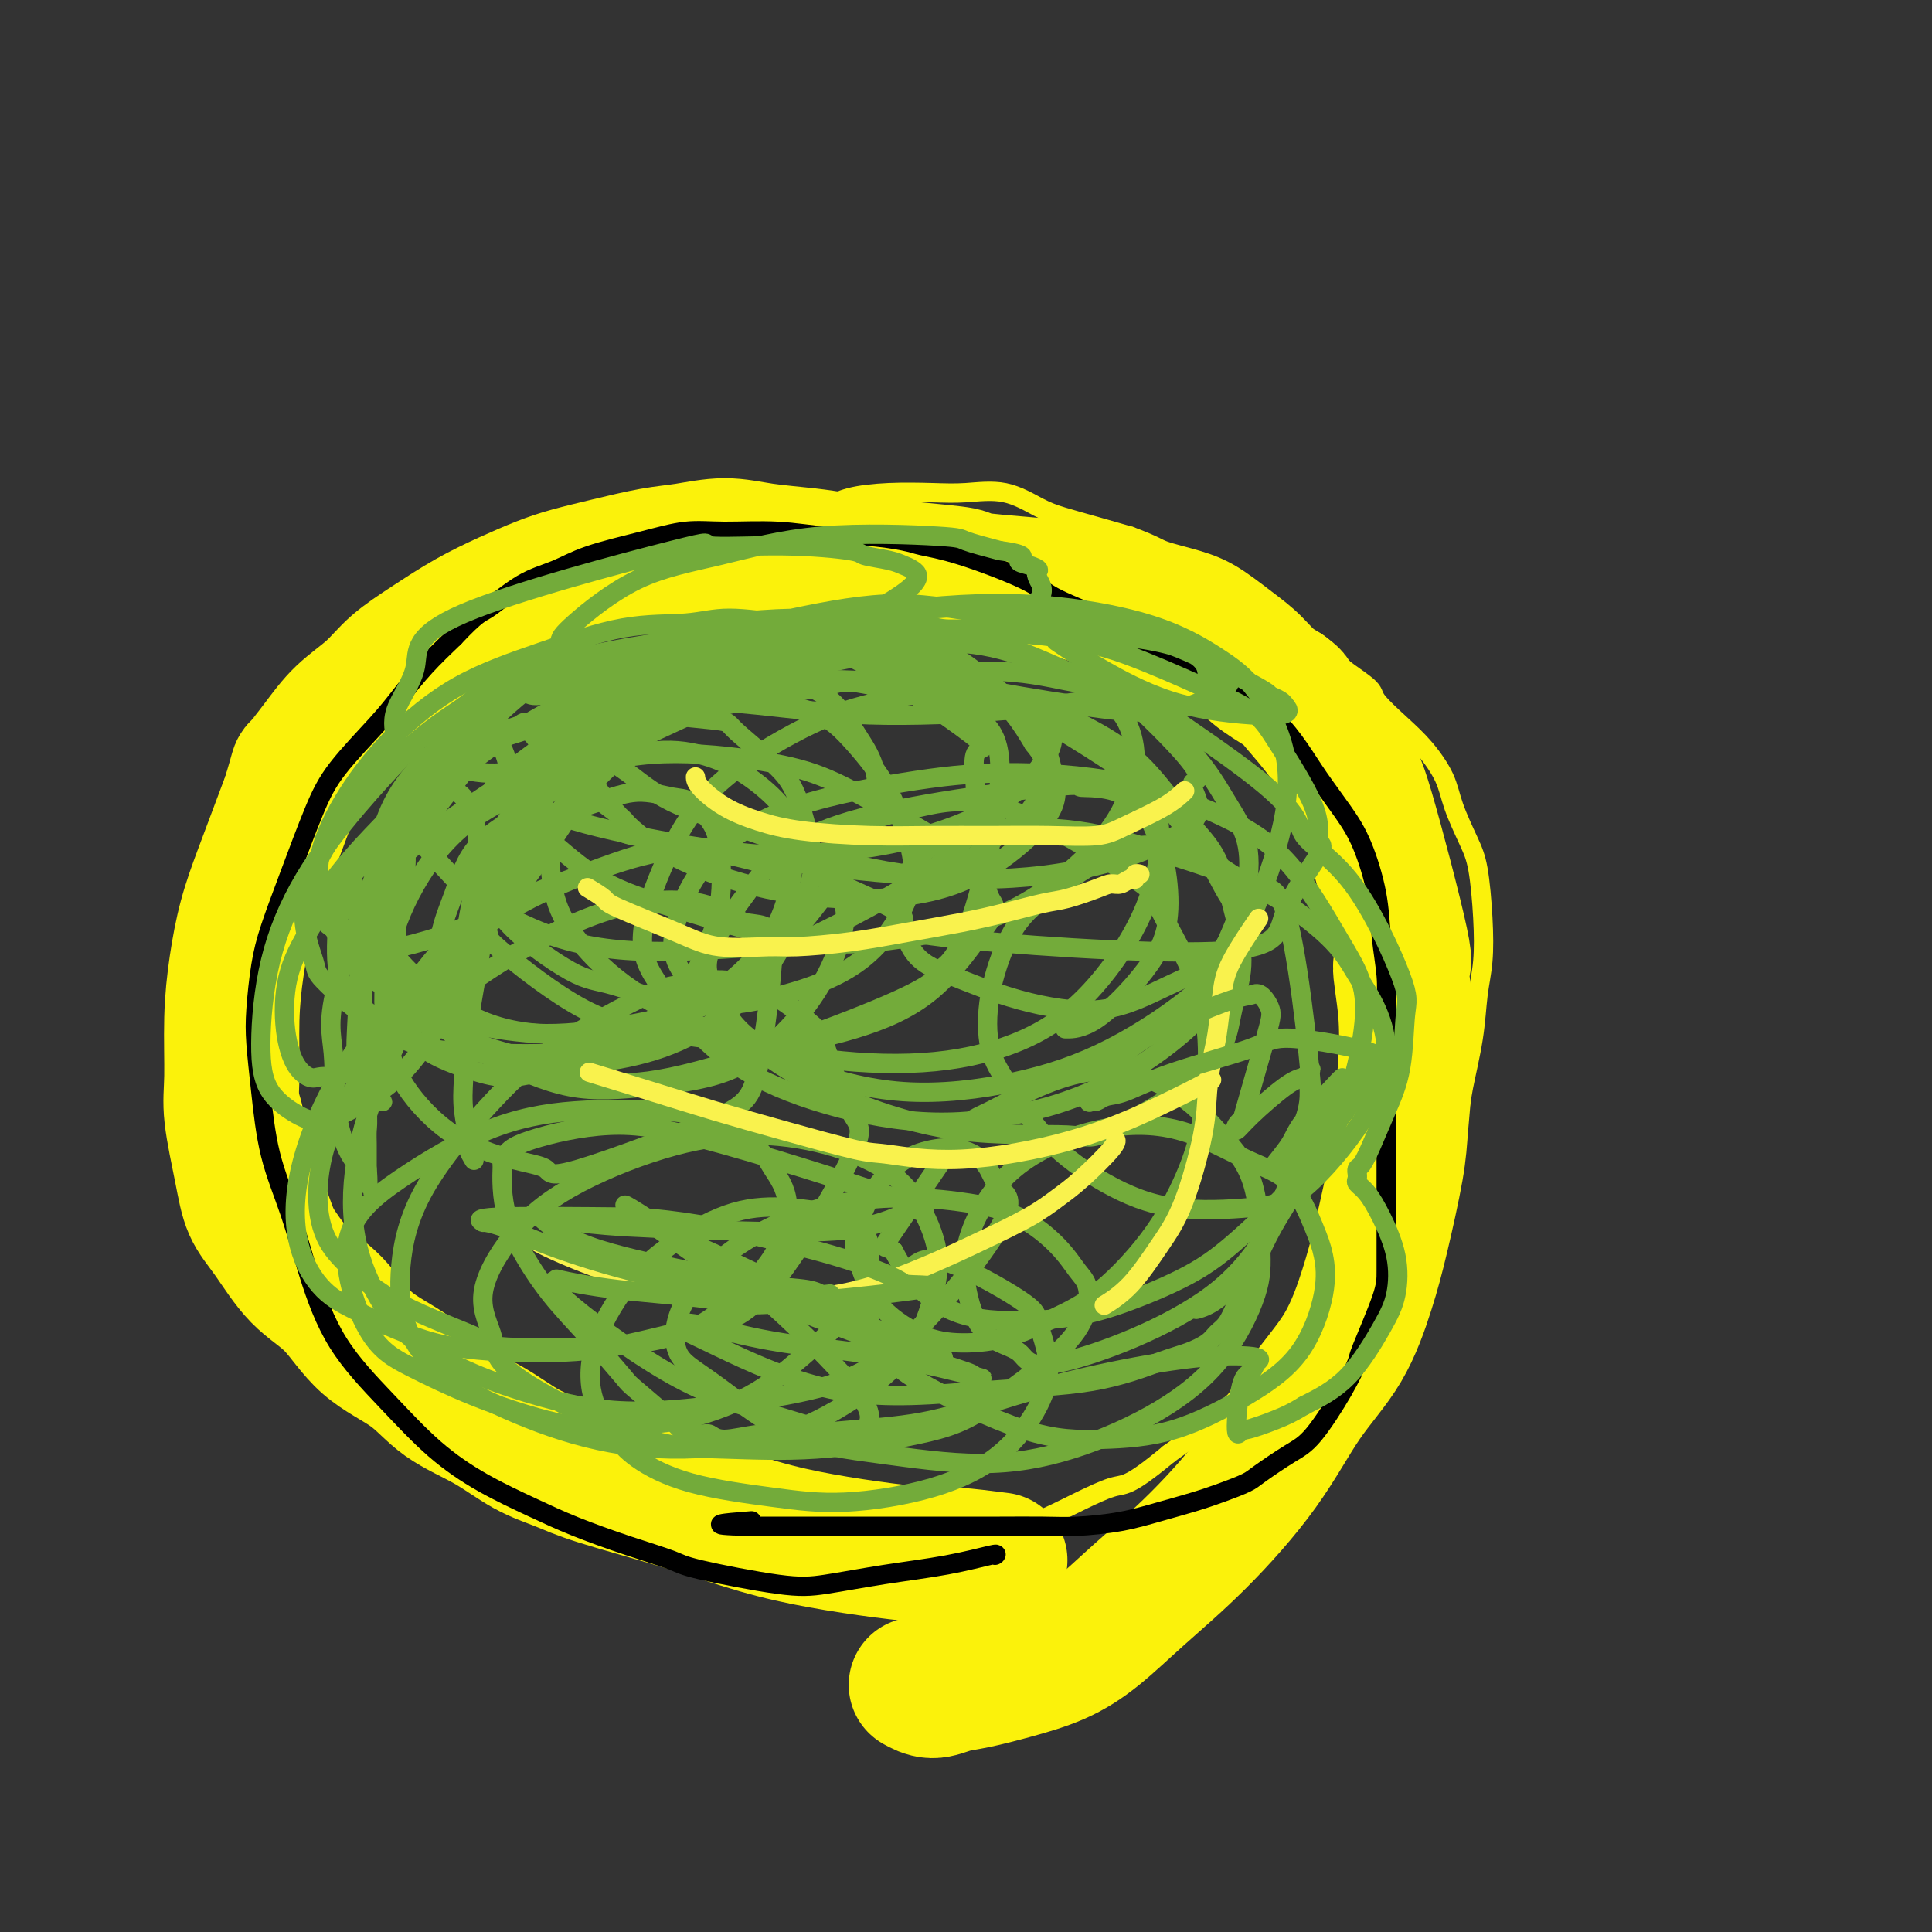 <svg viewBox='0 0 400 400' version='1.1' xmlns='http://www.w3.org/2000/svg' xmlns:xlink='http://www.w3.org/1999/xlink'><rect x="0" y="0" width="400" height="400" fill="#333333" stroke="none"/><g fill='none' stroke='#FBF20B' stroke-width='4' stroke-linecap='round' stroke-linejoin='round'><path d='M58,176c0.041,0.129 0.082,0.258 0,0c-0.082,-0.258 -0.289,-0.902 0,-2c0.289,-1.098 1.072,-2.651 2,-4c0.928,-1.349 2.002,-2.495 3,-4c0.998,-1.505 1.921,-3.370 3,-5c1.079,-1.630 2.315,-3.026 4,-5c1.685,-1.974 3.819,-4.527 6,-7c2.181,-2.473 4.410,-4.867 7,-7c2.590,-2.133 5.542,-4.006 8,-6c2.458,-1.994 4.421,-4.108 7,-6c2.579,-1.892 5.773,-3.561 8,-5c2.227,-1.439 3.487,-2.646 6,-4c2.513,-1.354 6.279,-2.853 9,-4c2.721,-1.147 4.395,-1.942 7,-3c2.605,-1.058 6.139,-2.380 9,-3c2.861,-0.620 5.049,-0.537 8,-1c2.951,-0.463 6.666,-1.473 9,-2c2.334,-0.527 3.287,-0.572 6,-1c2.713,-0.428 7.184,-1.238 10,-2c2.816,-0.762 3.976,-1.475 6,-2c2.024,-0.525 4.911,-0.863 8,-1c3.089,-0.137 6.378,-0.073 9,0c2.622,0.073 4.576,0.155 7,0c2.424,-0.155 5.318,-0.547 8,0c2.682,0.547 5.152,2.033 7,3c1.848,0.967 3.074,1.414 5,2c1.926,0.586 4.550,1.310 7,2c2.450,0.690 4.725,1.345 7,2'/><path d='M234,111c5.272,1.982 5.451,2.435 7,3c1.549,0.565 4.468,1.240 7,2c2.532,0.760 4.676,1.604 7,3c2.324,1.396 4.829,3.344 7,5c2.171,1.656 4.008,3.019 6,5c1.992,1.981 4.139,4.579 7,7c2.861,2.421 6.437,4.663 8,6c1.563,1.337 1.114,1.769 2,3c0.886,1.231 3.109,3.263 5,5c1.891,1.737 3.452,3.180 5,5c1.548,1.820 3.084,4.016 4,6c0.916,1.984 1.213,3.754 2,6c0.787,2.246 2.064,4.968 3,7c0.936,2.032 1.531,3.375 2,6c0.469,2.625 0.812,6.534 1,10c0.188,3.466 0.220,6.491 0,9c-0.220,2.509 -0.693,4.504 -1,7c-0.307,2.496 -0.447,5.493 -1,9c-0.553,3.507 -1.519,7.525 -2,10c-0.481,2.475 -0.477,3.406 -1,5c-0.523,1.594 -1.574,3.852 -3,7c-1.426,3.148 -3.227,7.188 -4,9c-0.773,1.812 -0.518,1.396 -2,4c-1.482,2.604 -4.702,8.229 -6,11c-1.298,2.771 -0.676,2.689 -3,5c-2.324,2.311 -7.595,7.015 -10,9c-2.405,1.985 -1.943,1.250 -3,2c-1.057,0.750 -3.634,2.985 -6,5c-2.366,2.015 -4.522,3.812 -7,6c-2.478,2.188 -5.280,4.768 -8,7c-2.720,2.232 -5.360,4.116 -8,6'/><path d='M242,301c-8.972,7.434 -8.902,6.019 -12,7c-3.098,0.981 -9.363,4.358 -13,6c-3.637,1.642 -4.645,1.547 -9,2c-4.355,0.453 -12.055,1.453 -16,2c-3.945,0.547 -4.134,0.642 -6,1c-1.866,0.358 -5.411,0.980 -9,1c-3.589,0.020 -7.224,-0.563 -11,-1c-3.776,-0.437 -7.692,-0.728 -11,-1c-3.308,-0.272 -6.008,-0.523 -9,-1c-2.992,-0.477 -6.278,-1.179 -9,-2c-2.722,-0.821 -4.882,-1.761 -8,-3c-3.118,-1.239 -7.194,-2.778 -10,-4c-2.806,-1.222 -4.343,-2.128 -7,-4c-2.657,-1.872 -6.433,-4.709 -9,-7c-2.567,-2.291 -3.926,-4.037 -6,-6c-2.074,-1.963 -4.862,-4.144 -7,-6c-2.138,-1.856 -3.625,-3.387 -5,-5c-1.375,-1.613 -2.636,-3.306 -4,-5c-1.364,-1.694 -2.829,-3.387 -4,-5c-1.171,-1.613 -2.047,-3.145 -3,-5c-0.953,-1.855 -1.983,-4.034 -3,-6c-1.017,-1.966 -2.020,-3.718 -3,-6c-0.980,-2.282 -1.935,-5.095 -3,-8c-1.065,-2.905 -2.240,-5.902 -3,-9c-0.760,-3.098 -1.106,-6.296 -2,-9c-0.894,-2.704 -2.336,-4.915 -3,-7c-0.664,-2.085 -0.549,-4.043 -1,-6c-0.451,-1.957 -1.468,-3.911 -2,-6c-0.532,-2.089 -0.581,-4.311 -1,-6c-0.419,-1.689 -1.210,-2.844 -2,-4'/><path d='M51,198c-2.395,-7.971 -1.384,-4.398 -1,-4c0.384,0.398 0.141,-2.380 0,-4c-0.141,-1.620 -0.181,-2.084 0,-3c0.181,-0.916 0.585,-2.284 1,-4c0.415,-1.716 0.843,-3.780 1,-5c0.157,-1.220 0.042,-1.598 0,-2c-0.042,-0.402 -0.012,-0.829 0,-1c0.012,-0.171 0.006,-0.085 0,0'/></g>
<g fill='none' stroke='#FBF20B' stroke-width='28' stroke-linecap='round' stroke-linejoin='round'><path d='M207,323c-3.457,-0.441 -6.913,-0.882 -9,-1c-2.087,-0.118 -2.803,0.087 -5,0c-2.197,-0.087 -5.875,-0.467 -10,-1c-4.125,-0.533 -8.698,-1.220 -13,-2c-4.302,-0.780 -8.332,-1.652 -13,-3c-4.668,-1.348 -9.973,-3.171 -16,-5c-6.027,-1.829 -12.775,-3.663 -17,-5c-4.225,-1.337 -5.928,-2.177 -8,-3c-2.072,-0.823 -4.513,-1.630 -7,-3c-2.487,-1.370 -5.019,-3.303 -8,-5c-2.981,-1.697 -6.410,-3.156 -9,-5c-2.590,-1.844 -4.341,-4.071 -7,-6c-2.659,-1.929 -6.225,-3.560 -9,-6c-2.775,-2.440 -4.759,-5.690 -7,-8c-2.241,-2.310 -4.737,-3.681 -7,-6c-2.263,-2.319 -4.291,-5.587 -6,-8c-1.709,-2.413 -3.100,-3.971 -4,-6c-0.900,-2.029 -1.311,-4.527 -2,-8c-0.689,-3.473 -1.658,-7.920 -2,-11c-0.342,-3.080 -0.058,-4.793 0,-8c0.058,-3.207 -0.109,-7.909 0,-12c0.109,-4.091 0.493,-7.571 1,-11c0.507,-3.429 1.136,-6.806 2,-10c0.864,-3.194 1.963,-6.206 3,-9c1.037,-2.794 2.010,-5.370 3,-8c0.990,-2.630 1.995,-5.315 3,-8'/><path d='M60,165c1.971,-6.550 1.399,-5.427 2,-6c0.601,-0.573 2.373,-2.844 4,-5c1.627,-2.156 3.107,-4.197 5,-6c1.893,-1.803 4.198,-3.367 6,-5c1.802,-1.633 3.100,-3.333 5,-5c1.900,-1.667 4.403,-3.300 7,-5c2.597,-1.700 5.289,-3.466 8,-5c2.711,-1.534 5.441,-2.835 8,-4c2.559,-1.165 4.947,-2.196 7,-3c2.053,-0.804 3.772,-1.383 6,-2c2.228,-0.617 4.966,-1.273 8,-2c3.034,-0.727 6.364,-1.527 9,-2c2.636,-0.473 4.576,-0.621 7,-1c2.424,-0.379 5.331,-0.988 8,-1c2.669,-0.012 5.101,0.574 8,1c2.899,0.426 6.267,0.691 9,1c2.733,0.309 4.833,0.660 7,1c2.167,0.340 4.402,0.669 7,1c2.598,0.331 5.560,0.665 9,1c3.440,0.335 7.357,0.670 9,1c1.643,0.330 1.011,0.656 3,1c1.989,0.344 6.598,0.708 10,1c3.402,0.292 5.598,0.514 8,1c2.402,0.486 5.009,1.235 7,2c1.991,0.765 3.365,1.544 5,2c1.635,0.456 3.531,0.589 5,1c1.469,0.411 2.513,1.099 4,2c1.487,0.901 3.419,2.015 6,3c2.581,0.985 5.810,1.842 8,3c2.190,1.158 3.340,2.617 5,4c1.660,1.383 3.830,2.692 6,4'/><path d='M266,143c1.940,1.448 1.289,1.067 2,2c0.711,0.933 2.785,3.178 5,6c2.215,2.822 4.573,6.221 6,8c1.427,1.779 1.924,1.940 4,9c2.076,7.060 5.730,21.020 7,27c1.270,5.980 0.157,3.981 0,5c-0.157,1.019 0.642,5.056 1,9c0.358,3.944 0.274,7.795 0,12c-0.274,4.205 -0.737,8.764 -1,12c-0.263,3.236 -0.325,5.149 -1,9c-0.675,3.851 -1.962,9.639 -3,14c-1.038,4.361 -1.826,7.296 -3,11c-1.174,3.704 -2.733,8.179 -5,12c-2.267,3.821 -5.240,6.990 -8,11c-2.760,4.010 -5.305,8.863 -9,14c-3.695,5.137 -8.540,10.559 -13,15c-4.460,4.441 -8.534,7.901 -12,11c-3.466,3.099 -6.324,5.838 -9,8c-2.676,2.162 -5.170,3.747 -8,5c-2.830,1.253 -5.995,2.174 -9,3c-3.005,0.826 -5.849,1.555 -8,2c-2.151,0.445 -3.607,0.604 -5,1c-1.393,0.396 -2.721,1.030 -4,1c-1.279,-0.030 -2.508,-0.723 -3,-1c-0.492,-0.277 -0.246,-0.139 0,0'/></g>
<g fill='none' stroke='#000000' stroke-width='4' stroke-linecap='round' stroke-linejoin='round'><path d='M206,322c0.287,-0.181 0.573,-0.361 -1,0c-1.573,0.361 -5.006,1.264 -9,2c-3.994,0.736 -8.549,1.306 -13,2c-4.451,0.694 -8.797,1.512 -12,2c-3.203,0.488 -5.264,0.644 -10,0c-4.736,-0.644 -12.149,-2.089 -16,-3c-3.851,-0.911 -4.140,-1.287 -6,-2c-1.860,-0.713 -5.291,-1.761 -9,-3c-3.709,-1.239 -7.695,-2.668 -11,-4c-3.305,-1.332 -5.930,-2.565 -9,-4c-3.070,-1.435 -6.586,-3.070 -10,-5c-3.414,-1.930 -6.726,-4.153 -10,-7c-3.274,-2.847 -6.508,-6.317 -10,-10c-3.492,-3.683 -7.240,-7.580 -10,-12c-2.760,-4.420 -4.533,-9.363 -6,-14c-1.467,-4.637 -2.628,-8.967 -4,-13c-1.372,-4.033 -2.953,-7.770 -4,-12c-1.047,-4.230 -1.558,-8.952 -2,-13c-0.442,-4.048 -0.815,-7.423 -1,-10c-0.185,-2.577 -0.181,-4.357 0,-7c0.181,-2.643 0.540,-6.149 1,-9c0.460,-2.851 1.021,-5.048 2,-8c0.979,-2.952 2.375,-6.658 4,-11c1.625,-4.342 3.479,-9.321 5,-13c1.521,-3.679 2.709,-6.058 5,-9c2.291,-2.942 5.686,-6.448 8,-9c2.314,-2.552 3.546,-4.148 5,-6c1.454,-1.852 3.130,-3.958 5,-6c1.870,-2.042 3.935,-4.021 6,-6'/><path d='M94,132c4.967,-5.271 5.386,-4.949 7,-6c1.614,-1.051 4.425,-3.477 7,-5c2.575,-1.523 4.914,-2.145 7,-3c2.086,-0.855 3.919,-1.943 7,-3c3.081,-1.057 7.410,-2.083 11,-3c3.590,-0.917 6.441,-1.725 9,-2c2.559,-0.275 4.825,-0.018 8,0c3.175,0.018 7.260,-0.202 11,0c3.740,0.202 7.136,0.828 10,1c2.864,0.172 5.197,-0.110 8,0c2.803,0.110 6.078,0.611 8,1c1.922,0.389 2.492,0.664 4,1c1.508,0.336 3.953,0.732 8,2c4.047,1.268 9.696,3.408 13,5c3.304,1.592 4.262,2.635 7,4c2.738,1.365 7.256,3.052 11,5c3.744,1.948 6.714,4.158 10,6c3.286,1.842 6.888,3.316 10,5c3.112,1.684 5.736,3.579 8,5c2.264,1.421 4.170,2.367 6,4c1.830,1.633 3.583,3.953 5,6c1.417,2.047 2.498,3.822 4,6c1.502,2.178 3.425,4.759 5,7c1.575,2.241 2.800,4.141 4,7c1.200,2.859 2.374,6.676 3,10c0.626,3.324 0.704,6.154 1,9c0.296,2.846 0.811,5.707 1,8c0.189,2.293 0.051,4.017 0,7c-0.051,2.983 -0.014,7.226 0,11c0.014,3.774 0.004,7.078 0,10c-0.004,2.922 -0.002,5.461 0,8'/><path d='M287,238c-0.000,6.950 -0.000,6.325 0,8c0.000,1.675 0.002,5.650 0,9c-0.002,3.350 -0.007,6.075 0,8c0.007,1.925 0.025,3.051 -1,6c-1.025,2.949 -3.093,7.722 -4,10c-0.907,2.278 -0.652,2.060 -1,3c-0.348,0.940 -1.298,3.039 -3,6c-1.702,2.961 -4.155,6.785 -6,9c-1.845,2.215 -3.082,2.820 -5,4c-1.918,1.180 -4.516,2.935 -6,4c-1.484,1.065 -1.852,1.441 -3,2c-1.148,0.559 -3.075,1.302 -5,2c-1.925,0.698 -3.848,1.350 -6,2c-2.152,0.650 -4.533,1.299 -7,2c-2.467,0.701 -5.018,1.456 -8,2c-2.982,0.544 -6.394,0.878 -9,1c-2.606,0.122 -4.406,0.033 -7,0c-2.594,-0.033 -5.982,-0.009 -9,0c-3.018,0.009 -5.666,0.002 -8,0c-2.334,-0.002 -4.354,-0.001 -6,0c-1.646,0.001 -2.919,0.000 -5,0c-2.081,-0.000 -4.969,-0.000 -7,0c-2.031,0.000 -3.206,0.000 -5,0c-1.794,-0.000 -4.206,-0.000 -6,0c-1.794,0.000 -2.971,0.000 -4,0c-1.029,-0.000 -1.911,-0.000 -3,0c-1.089,0.000 -2.386,0.000 -3,0c-0.614,-0.000 -0.546,-0.000 -1,0c-0.454,0.000 -1.430,0.000 -2,0c-0.570,-0.000 -0.734,-0.000 -1,0c-0.266,0.000 -0.633,0.000 -1,0'/><path d='M155,316c-10.800,-0.222 -3.800,-0.778 -1,-1c2.800,-0.222 1.400,-0.111 0,0'/></g>
<g fill='none' stroke='#73AB3A' stroke-width='4' stroke-linecap='round' stroke-linejoin='round'><path d='M98,240c0.121,0.204 0.242,0.408 0,0c-0.242,-0.408 -0.847,-1.430 -1,-2c-0.153,-0.570 0.148,-0.690 0,-2c-0.148,-1.310 -0.743,-3.811 -1,-6c-0.257,-2.189 -0.177,-4.066 0,-7c0.177,-2.934 0.450,-6.923 1,-11c0.550,-4.077 1.375,-8.240 2,-12c0.625,-3.760 1.049,-7.118 2,-10c0.951,-2.882 2.429,-5.288 4,-8c1.571,-2.712 3.235,-5.728 5,-8c1.765,-2.272 3.629,-3.799 6,-5c2.371,-1.201 5.247,-2.076 8,-3c2.753,-0.924 5.382,-1.898 8,-2c2.618,-0.102 5.226,0.667 7,1c1.774,0.333 2.715,0.230 4,1c1.285,0.770 2.914,2.414 4,4c1.086,1.586 1.629,3.113 2,6c0.371,2.887 0.569,7.135 0,11c-0.569,3.865 -1.906,7.346 -3,10c-1.094,2.654 -1.946,4.481 -4,7c-2.054,2.519 -5.309,5.731 -8,8c-2.691,2.269 -4.819,3.594 -8,5c-3.181,1.406 -7.414,2.891 -11,4c-3.586,1.109 -6.526,1.842 -9,2c-2.474,0.158 -4.484,-0.258 -7,-1c-2.516,-0.742 -5.539,-1.809 -8,-3c-2.461,-1.191 -4.361,-2.505 -6,-5c-1.639,-2.495 -3.018,-6.172 -4,-10c-0.982,-3.828 -1.566,-7.808 -1,-12c0.566,-4.192 2.283,-8.596 4,-13'/><path d='M84,179c0.346,-2.439 -0.788,-2.035 2,-6c2.788,-3.965 9.498,-12.299 12,-16c2.502,-3.701 0.797,-2.769 5,-4c4.203,-1.231 14.315,-4.623 19,-6c4.685,-1.377 3.943,-0.738 8,0c4.057,0.738 12.912,1.574 17,2c4.088,0.426 3.408,0.440 5,2c1.592,1.560 5.455,4.664 8,7c2.545,2.336 3.772,3.904 5,7c1.228,3.096 2.457,7.721 3,11c0.543,3.279 0.400,5.211 -1,9c-1.400,3.789 -4.058,9.433 -7,14c-2.942,4.567 -6.168,8.057 -10,11c-3.832,2.943 -8.272,5.338 -13,7c-4.728,1.662 -9.746,2.589 -14,3c-4.254,0.411 -7.745,0.304 -11,0c-3.255,-0.304 -6.275,-0.807 -9,-2c-2.725,-1.193 -5.155,-3.076 -7,-5c-1.845,-1.924 -3.106,-3.890 -4,-7c-0.894,-3.110 -1.420,-7.364 -1,-11c0.420,-3.636 1.788,-6.654 3,-10c1.212,-3.346 2.270,-7.021 5,-10c2.730,-2.979 7.133,-5.262 11,-8c3.867,-2.738 7.199,-5.931 12,-8c4.801,-2.069 11.073,-3.012 18,-3c6.927,0.012 14.510,0.980 20,2c5.490,1.020 8.888,2.091 13,4c4.112,1.909 8.937,4.656 13,7c4.063,2.344 7.363,4.285 10,6c2.637,1.715 4.611,3.204 6,5c1.389,1.796 2.195,3.898 3,6'/><path d='M205,186c1.633,2.387 1.214,2.855 -1,6c-2.214,3.145 -6.223,8.969 -11,13c-4.777,4.031 -10.322,6.271 -16,8c-5.678,1.729 -11.491,2.949 -18,3c-6.509,0.051 -13.715,-1.065 -20,-2c-6.285,-0.935 -11.649,-1.687 -18,-5c-6.351,-3.313 -13.688,-9.187 -17,-12c-3.312,-2.813 -2.599,-2.564 -3,-4c-0.401,-1.436 -1.914,-4.556 -2,-8c-0.086,-3.444 1.257,-7.212 4,-12c2.743,-4.788 6.887,-10.594 13,-15c6.113,-4.406 14.195,-7.410 22,-10c7.805,-2.590 15.333,-4.764 22,-6c6.667,-1.236 12.473,-1.532 19,-1c6.527,0.532 13.774,1.894 19,3c5.226,1.106 8.432,1.956 12,3c3.568,1.044 7.500,2.282 11,4c3.500,1.718 6.568,3.916 9,6c2.432,2.084 4.229,4.055 6,6c1.771,1.945 3.518,3.863 4,8c0.482,4.137 -0.301,10.491 -3,17c-2.699,6.509 -7.314,13.172 -12,18c-4.686,4.828 -9.442,7.822 -15,10c-5.558,2.178 -11.917,3.541 -19,4c-7.083,0.459 -14.888,0.015 -22,-1c-7.112,-1.015 -13.529,-2.599 -20,-5c-6.471,-2.401 -12.996,-5.618 -18,-9c-5.004,-3.382 -8.485,-6.927 -11,-10c-2.515,-3.073 -4.062,-5.673 -5,-9c-0.938,-3.327 -1.268,-7.379 -1,-10c0.268,-2.621 1.134,-3.810 2,-5'/><path d='M116,171c3.302,-6.032 11.057,-13.611 17,-18c5.943,-4.389 10.076,-5.589 17,-7c6.924,-1.411 16.640,-3.032 21,-4c4.360,-0.968 3.364,-1.284 10,0c6.636,1.284 20.905,4.169 27,5c6.095,0.831 4.018,-0.393 8,2c3.982,2.393 14.023,8.403 20,13c5.977,4.597 7.888,7.782 9,9c1.112,1.218 1.424,0.468 3,3c1.576,2.532 4.417,8.345 6,11c1.583,2.655 1.907,2.150 2,4c0.093,1.850 -0.045,6.054 -1,10c-0.955,3.946 -2.726,7.633 -7,12c-4.274,4.367 -11.051,9.413 -18,13c-6.949,3.587 -14.068,5.716 -21,7c-6.932,1.284 -13.675,1.723 -21,1c-7.325,-0.723 -15.232,-2.608 -22,-5c-6.768,-2.392 -12.396,-5.292 -17,-9c-4.604,-3.708 -8.183,-8.224 -11,-12c-2.817,-3.776 -4.872,-6.814 -5,-11c-0.128,-4.186 1.671,-9.522 4,-15c2.329,-5.478 5.190,-11.097 10,-16c4.810,-4.903 11.570,-9.090 17,-12c5.430,-2.910 9.530,-4.542 15,-6c5.470,-1.458 12.310,-2.740 18,-3c5.690,-0.260 10.230,0.503 15,2c4.770,1.497 9.770,3.727 14,6c4.230,2.273 7.691,4.589 11,8c3.309,3.411 6.468,7.918 9,11c2.532,3.082 4.438,4.738 6,8c1.562,3.262 2.781,8.131 4,13'/><path d='M256,191c0.947,3.874 1.314,7.058 1,10c-0.314,2.942 -1.309,5.641 -2,9c-0.691,3.359 -1.077,7.378 -6,12c-4.923,4.622 -14.383,9.848 -19,12c-4.617,2.152 -4.389,1.229 -9,1c-4.611,-0.229 -14.059,0.237 -23,-1c-8.941,-1.237 -17.376,-4.177 -24,-7c-6.624,-2.823 -11.437,-5.531 -16,-9c-4.563,-3.469 -8.875,-7.700 -12,-11c-3.125,-3.300 -5.061,-5.668 -6,-8c-0.939,-2.332 -0.880,-4.629 0,-8c0.880,-3.371 2.580,-7.815 6,-12c3.420,-4.185 8.558,-8.110 16,-11c7.442,-2.890 17.186,-4.743 25,-6c7.814,-1.257 13.699,-1.918 21,-2c7.301,-0.082 16.020,0.413 24,2c7.980,1.587 15.223,4.265 21,7c5.777,2.735 10.088,5.528 14,10c3.912,4.472 7.425,10.622 10,15c2.575,4.378 4.212,6.984 5,10c0.788,3.016 0.729,6.444 0,11c-0.729,4.556 -2.126,10.242 -4,15c-1.874,4.758 -4.225,8.588 -8,13c-3.775,4.412 -8.975,9.406 -13,13c-4.025,3.594 -6.876,5.789 -11,8c-4.124,2.211 -9.520,4.438 -14,6c-4.480,1.562 -8.043,2.460 -13,3c-4.957,0.540 -11.308,0.722 -16,0c-4.692,-0.722 -7.725,-2.348 -10,-4c-2.275,-1.652 -3.793,-3.329 -5,-5c-1.207,-1.671 -2.104,-3.335 -3,-5'/><path d='M185,259c-1.981,-1.360 -2.934,0.240 0,-4c2.934,-4.240 9.755,-14.322 13,-19c3.245,-4.678 2.915,-3.954 7,-6c4.085,-2.046 12.587,-6.864 20,-8c7.413,-1.136 13.738,1.410 18,4c4.262,2.590 6.459,5.224 9,8c2.541,2.776 5.424,5.695 7,10c1.576,4.305 1.844,9.996 2,14c0.156,4.004 0.199,6.322 -1,10c-1.199,3.678 -3.638,8.717 -7,13c-3.362,4.283 -7.645,7.810 -13,11c-5.355,3.190 -11.782,6.044 -18,8c-6.218,1.956 -12.228,3.013 -19,3c-6.772,-0.013 -14.305,-1.095 -21,-2c-6.695,-0.905 -12.552,-1.633 -18,-4c-5.448,-2.367 -10.486,-6.373 -14,-9c-3.514,-2.627 -5.502,-3.876 -7,-5c-1.498,-1.124 -2.505,-2.123 -3,-4c-0.495,-1.877 -0.479,-4.630 1,-8c1.479,-3.370 4.419,-7.355 9,-11c4.581,-3.645 10.802,-6.948 17,-9c6.198,-2.052 12.374,-2.852 18,-3c5.626,-0.148 10.702,0.357 15,1c4.298,0.643 7.819,1.425 11,3c3.181,1.575 6.021,3.942 8,6c1.979,2.058 3.097,3.806 4,5c0.903,1.194 1.593,1.836 2,3c0.407,1.164 0.533,2.852 0,5c-0.533,2.148 -1.724,4.757 -5,8c-3.276,3.243 -8.638,7.122 -14,11'/><path d='M206,290c-5.542,4.344 -9.896,5.703 -16,7c-6.104,1.297 -13.958,2.531 -21,3c-7.042,0.469 -13.271,0.172 -19,0c-5.729,-0.172 -10.956,-0.219 -19,-3c-8.044,-2.781 -18.903,-8.295 -24,-12c-5.097,-3.705 -4.430,-5.601 -5,-8c-0.570,-2.399 -2.376,-5.303 -2,-9c0.376,-3.697 2.934,-8.188 6,-12c3.066,-3.812 6.639,-6.945 12,-10c5.361,-3.055 12.509,-6.034 19,-8c6.491,-1.966 12.325,-2.921 18,-3c5.675,-0.079 11.190,0.717 16,2c4.810,1.283 8.913,3.051 12,5c3.087,1.949 5.157,4.078 7,7c1.843,2.922 3.458,6.638 4,10c0.542,3.362 0.010,6.370 -1,10c-1.010,3.630 -2.497,7.881 -6,12c-3.503,4.119 -9.020,8.106 -14,11c-4.980,2.894 -9.422,4.697 -15,6c-5.578,1.303 -12.293,2.107 -19,2c-6.707,-0.107 -13.407,-1.126 -20,-3c-6.593,-1.874 -13.080,-4.602 -18,-7c-4.920,-2.398 -8.274,-4.465 -11,-7c-2.726,-2.535 -4.825,-5.537 -6,-9c-1.175,-3.463 -1.427,-7.387 -1,-12c0.427,-4.613 1.534,-9.916 5,-16c3.466,-6.084 9.290,-12.950 14,-18c4.710,-5.050 8.307,-8.283 14,-12c5.693,-3.717 13.484,-7.919 18,-10c4.516,-2.081 5.758,-2.040 7,-2'/><path d='M141,204c7.142,-2.026 12.499,-1.092 17,1c4.501,2.092 8.148,5.341 10,7c1.852,1.659 1.909,1.727 3,5c1.091,3.273 3.217,9.753 5,13c1.783,3.247 3.224,3.263 0,10c-3.224,6.737 -11.114,20.195 -17,27c-5.886,6.805 -9.770,6.957 -15,8c-5.230,1.043 -11.808,2.978 -18,4c-6.192,1.022 -11.999,1.130 -18,1c-6.001,-0.130 -12.198,-0.499 -18,-2c-5.802,-1.501 -11.210,-4.136 -15,-6c-3.790,-1.864 -5.963,-2.959 -8,-5c-2.037,-2.041 -3.940,-5.028 -5,-9c-1.060,-3.972 -1.277,-8.930 0,-15c1.277,-6.070 4.049,-13.253 8,-20c3.951,-6.747 9.081,-13.060 15,-19c5.919,-5.940 12.626,-11.508 18,-15c5.374,-3.492 9.413,-4.908 15,-7c5.587,-2.092 12.721,-4.860 18,-6c5.279,-1.140 8.703,-0.654 13,0c4.297,0.654 9.469,1.474 13,2c3.531,0.526 5.422,0.756 7,2c1.578,1.244 2.843,3.502 4,5c1.157,1.498 2.207,2.236 2,5c-0.207,2.764 -1.671,7.554 -4,12c-2.329,4.446 -5.522,8.548 -9,12c-3.478,3.452 -7.242,6.255 -12,8c-4.758,1.745 -10.512,2.431 -16,3c-5.488,0.569 -10.711,1.020 -16,0c-5.289,-1.020 -10.645,-3.510 -16,-6'/><path d='M102,219c-4.480,-2.038 -7.680,-4.133 -11,-7c-3.320,-2.867 -6.761,-6.506 -8,-11c-1.239,-4.494 -0.276,-9.842 -2,-13c-1.724,-3.158 -6.134,-4.127 5,-13c11.134,-8.873 37.811,-25.651 51,-32c13.189,-6.349 12.888,-2.270 16,0c3.112,2.270 9.637,2.729 14,4c4.363,1.271 6.565,3.352 9,6c2.435,2.648 5.104,5.862 7,9c1.896,3.138 3.021,6.202 4,9c0.979,2.798 1.814,5.332 2,8c0.186,2.668 -0.277,5.471 -2,9c-1.723,3.529 -4.707,7.783 -9,11c-4.293,3.217 -9.896,5.395 -16,7c-6.104,1.605 -12.707,2.635 -19,2c-6.293,-0.635 -12.274,-2.935 -16,-4c-3.726,-1.065 -5.196,-0.895 -9,-3c-3.804,-2.105 -9.941,-6.486 -13,-10c-3.059,-3.514 -3.040,-6.162 -4,-7c-0.960,-0.838 -2.898,0.134 0,-5c2.898,-5.134 10.632,-16.372 14,-21c3.368,-4.628 2.368,-2.645 6,-5c3.632,-2.355 11.894,-9.048 22,-13c10.106,-3.952 22.054,-5.164 27,-6c4.946,-0.836 2.889,-1.296 6,-1c3.111,0.296 11.391,1.347 17,3c5.609,1.653 8.549,3.906 11,6c2.451,2.094 4.415,4.027 6,6c1.585,1.973 2.793,3.987 4,6'/><path d='M214,154c2.031,2.543 2.108,2.901 2,5c-0.108,2.099 -0.402,5.938 -3,9c-2.598,3.062 -7.502,5.349 -10,8c-2.498,2.651 -2.591,5.668 -16,5c-13.409,-0.668 -40.133,-5.022 -51,-7c-10.867,-1.978 -5.876,-1.579 -6,-3c-0.124,-1.421 -5.363,-4.660 -8,-7c-2.637,-2.340 -2.671,-3.781 -3,-5c-0.329,-1.219 -0.953,-2.217 -1,-4c-0.047,-1.783 0.484,-4.351 2,-7c1.516,-2.649 4.018,-5.380 7,-8c2.982,-2.620 6.444,-5.130 12,-7c5.556,-1.870 13.204,-3.102 19,-4c5.796,-0.898 9.738,-1.462 15,-1c5.262,0.462 11.843,1.952 17,4c5.157,2.048 8.890,4.655 12,7c3.110,2.345 5.598,4.427 8,7c2.402,2.573 4.717,5.638 6,8c1.283,2.362 1.534,4.023 2,6c0.466,1.977 1.148,4.272 0,7c-1.148,2.728 -4.124,5.889 -8,9c-3.876,3.111 -8.651,6.171 -15,8c-6.349,1.829 -14.271,2.428 -22,2c-7.729,-0.428 -15.266,-1.881 -22,-4c-6.734,-2.119 -12.665,-4.902 -17,-8c-4.335,-3.098 -7.073,-6.510 -9,-9c-1.927,-2.490 -3.042,-4.059 -4,-6c-0.958,-1.941 -1.758,-4.253 -1,-7c0.758,-2.747 3.074,-5.928 7,-9c3.926,-3.072 9.463,-6.036 15,-9'/><path d='M142,134c6.220,-2.538 14.270,-4.382 22,-6c7.730,-1.618 15.141,-3.011 22,-3c6.859,0.011 13.166,1.425 18,2c4.834,0.575 8.196,0.310 16,6c7.804,5.690 20.050,17.334 25,23c4.950,5.666 2.603,5.356 2,6c-0.603,0.644 0.538,2.244 1,4c0.462,1.756 0.245,3.668 -3,6c-3.245,2.332 -9.520,5.084 -17,7c-7.480,1.916 -16.166,2.995 -25,3c-8.834,0.005 -17.815,-1.062 -26,-3c-8.185,-1.938 -15.573,-4.745 -22,-7c-6.427,-2.255 -11.893,-3.959 -16,-6c-4.107,-2.041 -6.857,-4.421 -9,-6c-2.143,-1.579 -3.681,-2.359 -5,-4c-1.319,-1.641 -2.421,-4.145 -3,-5c-0.579,-0.855 -0.635,-0.062 0,-2c0.635,-1.938 1.961,-6.606 3,-9c1.039,-2.394 1.792,-2.515 5,-4c3.208,-1.485 8.873,-4.334 16,-6c7.127,-1.666 15.717,-2.148 25,-2c9.283,0.148 19.259,0.925 28,3c8.741,2.075 16.248,5.446 22,8c5.752,2.554 9.751,4.289 14,7c4.249,2.711 8.749,6.398 12,10c3.251,3.602 5.253,7.120 7,10c1.747,2.880 3.240,5.121 4,8c0.760,2.879 0.789,6.394 0,10c-0.789,3.606 -2.394,7.303 -4,11'/><path d='M254,195c-2.712,4.969 -7.494,6.892 -12,9c-4.506,2.108 -8.738,4.400 -14,5c-5.262,0.600 -11.555,-0.491 -17,-2c-5.445,-1.509 -10.042,-3.437 -14,-5c-3.958,-1.563 -7.277,-2.761 -9,-7c-1.723,-4.239 -1.852,-11.517 1,-16c2.852,-4.483 8.684,-6.170 15,-7c6.316,-0.830 13.116,-0.804 19,0c5.884,0.804 10.853,2.387 16,4c5.147,1.613 10.474,3.256 15,5c4.526,1.744 8.252,3.588 12,6c3.748,2.412 7.517,5.393 10,8c2.483,2.607 3.679,4.841 5,7c1.321,2.159 2.768,4.242 4,7c1.232,2.758 2.250,6.192 2,10c-0.250,3.808 -1.769,7.989 -5,13c-3.231,5.011 -8.175,10.853 -12,14c-3.825,3.147 -6.532,3.600 -11,4c-4.468,0.400 -10.696,0.748 -16,0c-5.304,-0.748 -9.683,-2.592 -14,-5c-4.317,-2.408 -8.572,-5.381 -12,-9c-3.428,-3.619 -6.031,-7.885 -8,-11c-1.969,-3.115 -3.306,-5.078 -4,-8c-0.694,-2.922 -0.746,-6.801 0,-11c0.746,-4.199 2.288,-8.716 4,-12c1.712,-3.284 3.593,-5.334 7,-8c3.407,-2.666 8.340,-5.949 12,-8c3.660,-2.051 6.046,-2.872 9,-3c2.954,-0.128 6.477,0.436 10,1'/><path d='M247,176c3.867,1.823 8.535,5.882 12,7c3.465,1.118 5.728,-0.705 8,9c2.272,9.705 4.553,30.937 5,40c0.447,9.063 -0.939,5.956 -2,6c-1.061,0.044 -1.795,3.238 -4,9c-2.205,5.762 -5.880,14.093 -15,21c-9.120,6.907 -23.685,12.392 -31,14c-7.315,1.608 -7.379,-0.661 -9,-2c-1.621,-1.339 -4.798,-1.749 -7,-4c-2.202,-2.251 -3.429,-6.342 -4,-10c-0.571,-3.658 -0.487,-6.884 1,-11c1.487,-4.116 4.378,-9.124 9,-13c4.622,-3.876 10.975,-6.621 17,-8c6.025,-1.379 11.723,-1.393 17,0c5.277,1.393 10.135,4.193 14,6c3.865,1.807 6.738,2.620 9,5c2.262,2.380 3.915,6.328 5,9c1.085,2.672 1.603,4.067 2,6c0.397,1.933 0.675,4.402 0,8c-0.675,3.598 -2.302,8.323 -5,12c-2.698,3.677 -6.465,6.304 -11,9c-4.535,2.696 -9.836,5.460 -15,7c-5.164,1.540 -10.190,1.855 -15,2c-4.810,0.145 -9.403,0.121 -16,-2c-6.597,-2.121 -15.199,-6.340 -20,-9c-4.801,-2.660 -5.800,-3.760 -7,-5c-1.200,-1.240 -2.600,-2.620 -4,-4'/><path d='M181,278c-4.926,-3.237 -1.740,-2.329 -1,-3c0.740,-0.671 -0.967,-2.921 0,-5c0.967,-2.079 4.607,-3.988 7,-6c2.393,-2.012 3.539,-4.129 8,-3c4.461,1.129 12.237,5.503 16,8c3.763,2.497 3.514,3.115 4,5c0.486,1.885 1.707,5.035 2,8c0.293,2.965 -0.341,5.745 -2,9c-1.659,3.255 -4.344,6.984 -8,10c-3.656,3.016 -8.284,5.319 -14,7c-5.716,1.681 -12.520,2.742 -18,3c-5.480,0.258 -9.636,-0.285 -15,-1c-5.364,-0.715 -11.936,-1.602 -17,-3c-5.064,-1.398 -8.620,-3.309 -11,-5c-2.380,-1.691 -3.584,-3.164 -5,-5c-1.416,-1.836 -3.045,-4.037 -4,-7c-0.955,-2.963 -1.238,-6.690 0,-11c1.238,-4.310 3.996,-9.204 7,-13c3.004,-3.796 6.253,-6.493 10,-9c3.747,-2.507 7.991,-4.822 12,-6c4.009,-1.178 7.784,-1.219 11,-1c3.216,0.219 5.874,0.697 8,1c2.126,0.303 3.721,0.430 5,1c1.279,0.570 2.243,1.582 3,3c0.757,1.418 1.306,3.242 1,6c-0.306,2.758 -1.466,6.452 -4,10c-2.534,3.548 -6.442,6.951 -10,10c-3.558,3.049 -6.766,5.744 -11,8c-4.234,2.256 -9.496,4.073 -14,5c-4.504,0.927 -8.252,0.963 -12,1'/><path d='M129,295c-6.915,0.925 -11.202,0.237 -16,-1c-4.798,-1.237 -10.106,-3.022 -15,-5c-4.894,-1.978 -9.374,-4.150 -13,-6c-3.626,-1.850 -6.399,-3.379 -9,-8c-2.601,-4.621 -5.030,-12.335 -4,-18c1.030,-5.665 5.520,-9.280 11,-13c5.480,-3.720 11.951,-7.546 18,-10c6.049,-2.454 11.678,-3.537 18,-4c6.322,-0.463 13.339,-0.306 18,0c4.661,0.306 6.968,0.763 10,2c3.032,1.237 6.789,3.255 9,5c2.211,1.745 2.876,3.216 4,5c1.124,1.784 2.708,3.879 3,7c0.292,3.121 -0.708,7.268 -3,11c-2.292,3.732 -5.876,7.050 -8,9c-2.124,1.950 -2.788,2.531 -5,4c-2.212,1.469 -5.974,3.826 -14,5c-8.026,1.174 -20.318,1.165 -26,1c-5.682,-0.165 -4.754,-0.487 -8,-2c-3.246,-1.513 -10.664,-4.218 -16,-7c-5.336,-2.782 -8.589,-5.641 -11,-8c-2.411,-2.359 -3.979,-4.217 -5,-7c-1.021,-2.783 -1.494,-6.490 -1,-11c0.494,-4.510 1.956,-9.821 5,-15c3.044,-5.179 7.669,-10.224 13,-15c5.331,-4.776 11.368,-9.283 17,-13c5.632,-3.717 10.860,-6.646 16,-9c5.140,-2.354 10.191,-4.134 15,-5c4.809,-0.866 9.374,-0.819 13,0c3.626,0.819 6.313,2.409 9,4'/><path d='M154,191c4.893,0.657 6.124,0.299 6,6c-0.124,5.701 -1.605,17.460 -3,24c-1.395,6.540 -2.704,7.861 -10,11c-7.296,3.139 -20.580,8.097 -27,10c-6.420,1.903 -5.976,0.750 -7,0c-1.024,-0.750 -3.517,-1.096 -7,-2c-3.483,-0.904 -7.955,-2.366 -12,-5c-4.045,-2.634 -7.661,-6.438 -10,-10c-2.339,-3.562 -3.399,-6.880 -4,-11c-0.601,-4.120 -0.742,-9.042 0,-14c0.742,-4.958 2.366,-9.954 5,-15c2.634,-5.046 6.278,-10.143 11,-14c4.722,-3.857 10.523,-6.473 17,-9c6.477,-2.527 13.631,-4.963 19,-6c5.369,-1.037 8.954,-0.674 12,0c3.046,0.674 5.554,1.659 8,3c2.446,1.341 4.829,3.038 7,5c2.171,1.962 4.131,4.188 5,7c0.869,2.812 0.646,6.211 0,10c-0.646,3.789 -1.714,7.968 -4,12c-2.286,4.032 -5.790,7.916 -10,11c-4.210,3.084 -9.126,5.367 -14,7c-4.874,1.633 -9.705,2.616 -15,3c-5.295,0.384 -11.054,0.168 -16,-1c-4.946,-1.168 -9.080,-3.289 -13,-6c-3.920,-2.711 -7.628,-6.011 -10,-9c-2.372,-2.989 -3.409,-5.667 -4,-9c-0.591,-3.333 -0.736,-7.320 0,-12c0.736,-4.680 2.353,-10.051 6,-15c3.647,-4.949 9.323,-9.474 15,-14'/><path d='M99,148c5.286,-3.891 11.001,-6.620 18,-9c6.999,-2.380 15.281,-4.412 23,-5c7.719,-0.588 14.873,0.267 20,0c5.127,-0.267 8.225,-1.655 16,2c7.775,3.655 20.225,12.354 25,16c4.775,3.646 1.874,2.240 1,4c-0.874,1.760 0.279,6.687 0,11c-0.279,4.313 -1.991,8.013 -9,13c-7.009,4.987 -19.315,11.262 -25,14c-5.685,2.738 -4.747,1.941 -9,2c-4.253,0.059 -13.696,0.975 -22,1c-8.304,0.025 -15.471,-0.839 -22,-3c-6.529,-2.161 -12.422,-5.618 -15,-7c-2.578,-1.382 -1.841,-0.688 -4,-3c-2.159,-2.312 -7.212,-7.629 -9,-10c-1.788,-2.371 -0.309,-1.796 0,-4c0.309,-2.204 -0.550,-7.188 2,-12c2.550,-4.812 8.510,-9.454 13,-13c4.490,-3.546 7.508,-5.996 18,-8c10.492,-2.004 28.456,-3.560 36,-4c7.544,-0.440 4.667,0.237 9,1c4.333,0.763 15.874,1.610 23,3c7.126,1.390 9.835,3.321 13,5c3.165,1.679 6.786,3.107 9,4c2.214,0.893 3.020,1.251 4,2c0.980,0.749 2.133,1.889 3,3c0.867,1.111 1.449,2.195 0,5c-1.449,2.805 -4.929,7.332 -11,11c-6.071,3.668 -14.735,6.477 -23,8c-8.265,1.523 -16.133,1.762 -24,2'/><path d='M159,177c-10.089,-0.577 -23.313,-3.020 -32,-5c-8.687,-1.980 -12.837,-3.499 -15,-5c-2.163,-1.501 -2.339,-2.985 -5,-3c-2.661,-0.015 -7.806,1.439 -3,-3c4.806,-4.439 19.563,-14.772 31,-20c11.437,-5.228 19.553,-5.350 29,-6c9.447,-0.650 20.225,-1.829 28,-2c7.775,-0.171 12.547,0.665 17,2c4.453,1.335 8.585,3.167 12,5c3.415,1.833 6.111,3.665 8,5c1.889,1.335 2.969,2.173 4,4c1.031,1.827 2.012,4.642 2,8c-0.012,3.358 -1.017,7.259 -3,11c-1.983,3.741 -4.942,7.324 -9,11c-4.058,3.676 -9.214,7.446 -15,10c-5.786,2.554 -12.203,3.891 -19,5c-6.797,1.109 -13.975,1.989 -22,1c-8.025,-0.989 -16.897,-3.848 -24,-6c-7.103,-2.152 -12.437,-3.596 -17,-6c-4.563,-2.404 -8.356,-5.768 -11,-8c-2.644,-2.232 -4.141,-3.332 -5,-5c-0.859,-1.668 -1.081,-3.905 0,-7c1.081,-3.095 3.464,-7.050 8,-11c4.536,-3.950 11.223,-7.896 19,-11c7.777,-3.104 16.642,-5.365 26,-7c9.358,-1.635 19.209,-2.644 29,-3c9.791,-0.356 19.521,-0.057 27,1c7.479,1.057 12.708,2.874 18,5c5.292,2.126 10.646,4.563 16,7'/><path d='M253,144c7.274,3.157 8.459,5.051 11,9c2.541,3.949 6.438,9.955 8,14c1.562,4.045 0.788,6.129 1,7c0.212,0.871 1.410,0.529 0,3c-1.410,2.471 -5.428,7.756 -7,12c-1.572,4.244 -0.699,7.446 -15,8c-14.301,0.554 -43.776,-1.541 -56,-3c-12.224,-1.459 -7.198,-2.281 -8,-4c-0.802,-1.719 -7.433,-4.336 -11,-6c-3.567,-1.664 -4.068,-2.375 -4,-4c0.068,-1.625 0.707,-4.165 2,-6c1.293,-1.835 3.240,-2.964 6,-4c2.760,-1.036 6.332,-1.978 11,-3c4.668,-1.022 10.432,-2.125 19,1c8.568,3.125 19.940,10.478 25,14c5.060,3.522 3.808,3.212 5,6c1.192,2.788 4.828,8.673 7,14c2.172,5.327 2.882,10.097 3,15c0.118,4.903 -0.355,9.938 -1,14c-0.645,4.062 -1.463,7.151 -3,11c-1.537,3.849 -3.795,8.458 -7,13c-3.205,4.542 -7.358,9.018 -11,12c-3.642,2.982 -6.774,4.472 -10,6c-3.226,1.528 -6.545,3.095 -10,4c-3.455,0.905 -7.047,1.148 -10,1c-2.953,-0.148 -5.266,-0.686 -8,-2c-2.734,-1.314 -5.887,-3.404 -8,-6c-2.113,-2.596 -3.184,-5.699 -4,-8c-0.816,-2.301 -1.376,-3.800 -1,-6c0.376,-2.200 1.688,-5.100 3,-8'/><path d='M180,248c1.476,-2.649 3.667,-5.271 6,-7c2.333,-1.729 4.809,-2.564 7,-3c2.191,-0.436 4.097,-0.474 6,0c1.903,0.474 3.803,1.460 5,3c1.197,1.540 1.693,3.634 3,5c1.307,1.366 3.427,2.005 0,8c-3.427,5.995 -12.400,17.346 -20,24c-7.600,6.654 -13.827,8.610 -20,10c-6.173,1.390 -12.294,2.215 -19,3c-6.706,0.785 -13.998,1.529 -21,1c-7.002,-0.529 -13.713,-2.331 -19,-4c-5.287,-1.669 -9.149,-3.206 -13,-5c-3.851,-1.794 -7.692,-3.845 -11,-7c-3.308,-3.155 -6.084,-7.413 -8,-12c-1.916,-4.587 -2.972,-9.502 -3,-15c-0.028,-5.498 0.972,-11.580 3,-18c2.028,-6.420 5.084,-13.180 8,-19c2.916,-5.820 5.691,-10.702 10,-15c4.309,-4.298 10.154,-8.013 16,-11c5.846,-2.987 11.695,-5.246 17,-7c5.305,-1.754 10.066,-3.003 15,-3c4.934,0.003 10.043,1.256 13,2c2.957,0.744 3.764,0.978 5,2c1.236,1.022 2.902,2.833 4,4c1.098,1.167 1.627,1.691 1,4c-0.627,2.309 -2.411,6.403 -5,10c-2.589,3.597 -5.983,6.696 -11,9c-5.017,2.304 -11.659,3.813 -18,5c-6.341,1.187 -12.383,2.054 -18,2c-5.617,-0.054 -10.808,-1.027 -16,-2'/><path d='M97,212c-5.128,-1.403 -9.947,-3.912 -14,-6c-4.053,-2.088 -7.341,-3.755 -9,-6c-1.659,-2.245 -1.688,-5.066 -4,-7c-2.312,-1.934 -6.906,-2.979 0,-12c6.906,-9.021 25.312,-26.017 33,-33c7.688,-6.983 4.656,-3.952 8,-4c3.344,-0.048 13.062,-3.173 20,-5c6.938,-1.827 11.096,-2.354 16,-2c4.904,0.354 10.556,1.588 15,3c4.444,1.412 7.682,3.000 10,5c2.318,2.000 3.715,4.412 6,8c2.285,3.588 5.457,8.352 2,17c-3.457,8.648 -13.543,21.179 -19,27c-5.457,5.821 -6.285,4.932 -10,7c-3.715,2.068 -10.317,7.094 -17,10c-6.683,2.906 -13.448,3.694 -19,4c-5.552,0.306 -9.892,0.131 -15,0c-5.108,-0.131 -10.983,-0.216 -17,-3c-6.017,-2.784 -12.176,-8.265 -15,-11c-2.824,-2.735 -2.313,-2.723 -3,-5c-0.687,-2.277 -2.571,-6.844 -2,-12c0.571,-5.156 3.597,-10.903 8,-17c4.403,-6.097 10.183,-12.544 17,-18c6.817,-5.456 14.670,-9.919 23,-13c8.330,-3.081 17.135,-4.779 26,-6c8.865,-1.221 17.788,-1.967 25,-2c7.212,-0.033 12.711,0.645 18,2c5.289,1.355 10.368,3.387 14,6c3.632,2.613 5.816,5.806 8,9'/><path d='M202,148c2.684,2.518 5.392,4.312 5,13c-0.392,8.688 -3.886,24.271 -7,32c-3.114,7.729 -5.850,7.604 -6,8c-0.150,0.396 2.286,1.312 -8,6c-10.286,4.688 -33.293,13.147 -47,16c-13.707,2.853 -18.115,0.099 -24,-2c-5.885,-2.099 -13.248,-3.545 -19,-6c-5.752,-2.455 -9.892,-5.921 -13,-9c-3.108,-3.079 -5.182,-5.772 -6,-9c-0.818,-3.228 -0.380,-6.993 2,-13c2.380,-6.007 6.701,-14.257 13,-21c6.299,-6.743 14.577,-11.980 24,-17c9.423,-5.020 19.992,-9.824 31,-13c11.008,-3.176 22.455,-4.723 33,-6c10.545,-1.277 20.189,-2.285 30,-2c9.811,0.285 19.790,1.864 27,4c7.210,2.136 11.653,4.829 15,7c3.347,2.171 5.599,3.821 8,7c2.401,3.179 4.952,7.888 6,13c1.048,5.112 0.593,10.625 -1,17c-1.593,6.375 -4.323,13.610 -7,19c-2.677,5.390 -5.302,8.934 -10,13c-4.698,4.066 -11.471,8.653 -18,12c-6.529,3.347 -12.816,5.454 -20,7c-7.184,1.546 -15.266,2.532 -23,2c-7.734,-0.532 -15.119,-2.582 -21,-5c-5.881,-2.418 -10.257,-5.205 -13,-8c-2.743,-2.795 -3.854,-5.599 -5,-8c-1.146,-2.401 -2.327,-4.400 -1,-8c1.327,-3.600 5.164,-8.800 9,-14'/><path d='M156,183c3.503,-4.683 7.762,-9.391 20,-13c12.238,-3.609 32.456,-6.120 41,-7c8.544,-0.880 5.414,-0.131 7,0c1.586,0.131 7.888,-0.357 12,4c4.112,4.357 6.033,13.560 6,20c-0.033,6.440 -2.019,10.118 -5,14c-2.981,3.882 -6.956,7.968 -10,10c-3.044,2.032 -5.155,2.009 -6,2c-0.845,-0.009 -0.422,-0.005 0,0'/></g>
<g fill='none' stroke='#F9F24D' stroke-width='4' stroke-linecap='round' stroke-linejoin='round'><path d='M122,184c-0.332,-0.200 -0.664,-0.400 0,0c0.664,0.400 2.323,1.399 3,2c0.677,0.601 0.370,0.803 3,2c2.630,1.197 8.197,3.390 12,5c3.803,1.610 5.842,2.636 9,3c3.158,0.364 7.433,0.067 10,0c2.567,-0.067 3.425,0.096 6,0c2.575,-0.096 6.867,-0.449 11,-1c4.133,-0.551 8.108,-1.298 12,-2c3.892,-0.702 7.700,-1.357 11,-2c3.300,-0.643 6.092,-1.272 9,-2c2.908,-0.728 5.934,-1.553 8,-2c2.066,-0.447 3.173,-0.516 5,-1c1.827,-0.484 4.374,-1.382 6,-2c1.626,-0.618 2.329,-0.954 3,-1c0.671,-0.046 1.308,0.198 2,0c0.692,-0.198 1.440,-0.838 2,-1c0.560,-0.162 0.934,0.152 1,0c0.066,-0.152 -0.174,-0.772 0,-1c0.174,-0.228 0.764,-0.065 1,0c0.236,0.065 0.118,0.033 0,0'/><path d='M144,161c-0.005,-0.126 -0.011,-0.251 0,0c0.011,0.251 0.038,0.880 1,2c0.962,1.120 2.860,2.731 5,4c2.140,1.269 4.521,2.197 7,3c2.479,0.803 5.057,1.483 9,2c3.943,0.517 9.250,0.872 14,1c4.750,0.128 8.941,0.030 13,0c4.059,-0.030 7.986,0.008 12,0c4.014,-0.008 8.116,-0.062 12,0c3.884,0.062 7.549,0.240 10,0c2.451,-0.240 3.688,-0.899 6,-2c2.312,-1.101 5.699,-2.642 8,-4c2.301,-1.358 3.514,-2.531 4,-3c0.486,-0.469 0.243,-0.235 0,0'/><path d='M111,257c-0.236,-0.133 -0.471,-0.267 0,0c0.471,0.267 1.649,0.934 4,2c2.351,1.066 5.875,2.531 10,4c4.125,1.469 8.851,2.943 13,4c4.149,1.057 7.722,1.698 12,2c4.278,0.302 9.262,0.265 14,0c4.738,-0.265 9.228,-0.759 14,-2c4.772,-1.241 9.824,-3.228 14,-5c4.176,-1.772 7.477,-3.329 11,-5c3.523,-1.671 7.270,-3.457 10,-5c2.730,-1.543 4.444,-2.844 6,-4c1.556,-1.156 2.953,-2.165 5,-4c2.047,-1.835 4.743,-4.494 6,-6c1.257,-1.506 1.073,-1.859 1,-2c-0.073,-0.141 -0.037,-0.071 0,0'/><path d='M122,222c4.335,1.328 8.669,2.655 13,4c4.331,1.345 8.658,2.706 13,4c4.342,1.294 8.698,2.519 14,4c5.302,1.481 11.551,3.216 15,4c3.449,0.784 4.099,0.616 7,1c2.901,0.384 8.054,1.321 15,1c6.946,-0.321 15.687,-1.901 23,-4c7.313,-2.099 13.200,-4.719 18,-7c4.800,-2.281 8.514,-4.223 10,-5c1.486,-0.777 0.743,-0.388 0,0'/><path d='M229,270c0.112,-0.069 0.223,-0.138 0,0c-0.223,0.138 -0.781,0.482 0,0c0.781,-0.482 2.902,-1.792 5,-4c2.098,-2.208 4.173,-5.315 6,-8c1.827,-2.685 3.407,-4.948 5,-9c1.593,-4.052 3.201,-9.892 4,-14c0.799,-4.108 0.791,-6.485 1,-9c0.209,-2.515 0.635,-5.169 1,-7c0.365,-1.831 0.670,-2.839 1,-5c0.330,-2.161 0.686,-5.476 1,-8c0.314,-2.524 0.584,-4.256 2,-7c1.416,-2.744 3.976,-6.498 5,-8c1.024,-1.502 0.512,-0.751 0,0'/></g>
<g fill='none' stroke='#73AB3A' stroke-width='4' stroke-linecap='round' stroke-linejoin='round'><path d='M122,158c0.069,-0.060 0.137,-0.119 0,0c-0.137,0.119 -0.480,0.417 -2,3c-1.520,2.583 -4.215,7.452 -6,10c-1.785,2.548 -2.658,2.774 -4,4c-1.342,1.226 -3.153,3.451 -5,6c-1.847,2.549 -3.731,5.423 -6,8c-2.269,2.577 -4.922,4.859 -7,7c-2.078,2.141 -3.580,4.142 -5,6c-1.420,1.858 -2.759,3.575 -4,5c-1.241,1.425 -2.385,2.560 -3,4c-0.615,1.440 -0.702,3.185 -1,5c-0.298,1.815 -0.809,3.702 -1,5c-0.191,1.298 -0.064,2.009 0,3c0.064,0.991 0.065,2.262 0,3c-0.065,0.738 -0.197,0.943 0,1c0.197,0.057 0.722,-0.033 1,0c0.278,0.033 0.310,0.190 0,0c-0.310,-0.190 -0.961,-0.727 -2,-2c-1.039,-1.273 -2.467,-3.281 -3,-6c-0.533,-2.719 -0.173,-6.149 0,-10c0.173,-3.851 0.157,-8.123 1,-12c0.843,-3.877 2.545,-7.359 4,-11c1.455,-3.641 2.662,-7.440 4,-10c1.338,-2.560 2.806,-3.880 4,-6c1.194,-2.120 2.113,-5.040 3,-7c0.887,-1.960 1.743,-2.958 3,-4c1.257,-1.042 2.915,-2.127 4,-3c1.085,-0.873 1.596,-1.535 2,-2c0.404,-0.465 0.702,-0.732 1,-1'/><path d='M100,154c1.907,-1.515 1.674,-0.304 2,0c0.326,0.304 1.210,-0.301 2,1c0.790,1.301 1.485,4.507 2,7c0.515,2.493 0.849,4.272 0,8c-0.849,3.728 -2.882,9.403 -4,12c-1.118,2.597 -1.322,2.114 -2,4c-0.678,1.886 -1.830,6.142 -4,10c-2.170,3.858 -5.359,7.320 -7,9c-1.641,1.680 -1.734,1.578 -2,2c-0.266,0.422 -0.707,1.369 -2,2c-1.293,0.631 -3.440,0.948 -4,1c-0.560,0.052 0.466,-0.160 0,0c-0.466,0.160 -2.423,0.693 -4,0c-1.577,-0.693 -2.774,-2.613 -4,-4c-1.226,-1.387 -2.482,-2.241 -3,-5c-0.518,-2.759 -0.298,-7.424 0,-10c0.298,-2.576 0.676,-3.061 1,-4c0.324,-0.939 0.595,-2.330 1,-3c0.405,-0.670 0.945,-0.620 1,-1c0.055,-0.380 -0.374,-1.192 0,1c0.374,2.192 1.550,7.387 2,12c0.450,4.613 0.173,8.642 0,11c-0.173,2.358 -0.243,3.044 0,7c0.243,3.956 0.797,11.183 1,15c0.203,3.817 0.054,4.224 0,5c-0.054,0.776 -0.015,1.921 0,3c0.015,1.079 0.004,2.093 0,3c-0.004,0.907 -0.001,1.706 0,2c0.001,0.294 0.000,0.084 0,0c-0.000,-0.084 -0.000,-0.042 0,0'/><path d='M76,242c0.213,7.083 0.247,1.789 0,0c-0.247,-1.789 -0.775,-0.075 -2,-1c-1.225,-0.925 -3.148,-4.491 -4,-9c-0.852,-4.509 -0.635,-9.962 -1,-14c-0.365,-4.038 -1.313,-6.661 1,-15c2.313,-8.339 7.886,-22.393 10,-28c2.114,-5.607 0.769,-2.767 1,-3c0.231,-0.233 2.038,-3.538 5,-7c2.962,-3.462 7.080,-7.079 9,-9c1.920,-1.921 1.642,-2.145 4,-3c2.358,-0.855 7.354,-2.341 9,-3c1.646,-0.659 -0.056,-0.493 0,0c0.056,0.493 1.872,1.312 3,3c1.128,1.688 1.568,4.245 -1,12c-2.568,7.755 -8.146,20.710 -12,28c-3.854,7.290 -5.985,8.917 -8,11c-2.015,2.083 -3.915,4.621 -6,7c-2.085,2.379 -4.355,4.599 -6,6c-1.645,1.401 -2.666,1.985 -4,3c-1.334,1.015 -2.979,2.463 -4,3c-1.021,0.537 -1.416,0.165 -2,0c-0.584,-0.165 -1.358,-0.123 -2,0c-0.642,0.123 -1.153,0.326 -2,0c-0.847,-0.326 -2.031,-1.180 -3,-3c-0.969,-1.820 -1.722,-4.605 -2,-8c-0.278,-3.395 -0.079,-7.398 1,-11c1.079,-3.602 3.040,-6.801 5,-10'/><path d='M65,191c2.366,-5.090 5.280,-7.316 8,-10c2.720,-2.684 5.246,-5.825 7,-8c1.754,-2.175 2.737,-3.385 5,-5c2.263,-1.615 5.806,-3.634 8,-4c2.194,-0.366 3.040,0.922 4,3c0.960,2.078 2.033,4.946 2,9c-0.033,4.054 -1.171,9.294 -2,14c-0.829,4.706 -1.348,8.878 -2,12c-0.652,3.122 -1.437,5.193 -3,8c-1.563,2.807 -3.906,6.350 -6,9c-2.094,2.650 -3.940,4.408 -6,6c-2.060,1.592 -4.334,3.017 -6,4c-1.666,0.983 -2.724,1.525 -4,2c-1.276,0.475 -2.770,0.883 -4,1c-1.230,0.117 -2.197,-0.058 -4,-1c-1.803,-0.942 -4.444,-2.653 -6,-5c-1.556,-2.347 -2.029,-5.332 -2,-10c0.029,-4.668 0.559,-11.019 2,-17c1.441,-5.981 3.792,-11.591 7,-17c3.208,-5.409 7.272,-10.615 11,-15c3.728,-4.385 7.121,-7.948 9,-10c1.879,-2.052 2.244,-2.592 4,-4c1.756,-1.408 4.902,-3.683 8,-6c3.098,-2.317 6.148,-4.674 8,-6c1.852,-1.326 2.504,-1.621 4,-2c1.496,-0.379 3.834,-0.844 5,-1c1.166,-0.156 1.160,-0.004 2,0c0.840,0.004 2.526,-0.142 4,0c1.474,0.142 2.737,0.571 4,1'/><path d='M122,139c3.764,-0.095 3.675,0.669 3,5c-0.675,4.331 -1.934,12.229 -4,18c-2.066,5.771 -4.938,9.413 -8,14c-3.062,4.587 -6.314,10.118 -13,14c-6.686,3.882 -16.807,6.117 -21,7c-4.193,0.883 -2.457,0.416 -3,0c-0.543,-0.416 -3.366,-0.781 -5,-2c-1.634,-1.219 -2.080,-3.293 -3,-6c-0.920,-2.707 -2.313,-6.046 -2,-10c0.313,-3.954 2.332,-8.524 5,-13c2.668,-4.476 5.986,-8.858 10,-13c4.014,-4.142 8.724,-8.043 14,-11c5.276,-2.957 11.116,-4.971 17,-7c5.884,-2.029 11.811,-4.074 17,-5c5.189,-0.926 9.641,-0.732 13,-1c3.359,-0.268 5.625,-0.997 9,-1c3.375,-0.003 7.859,0.719 11,1c3.141,0.281 4.940,0.121 6,0c1.060,-0.121 1.383,-0.202 2,0c0.617,0.202 1.529,0.687 2,1c0.471,0.313 0.501,0.453 1,0c0.499,-0.453 1.467,-1.499 0,0c-1.467,1.499 -5.368,5.542 -11,9c-5.632,3.458 -12.995,6.332 -19,9c-6.005,2.668 -10.653,5.129 -16,7c-5.347,1.871 -11.392,3.151 -16,4c-4.608,0.849 -7.779,1.267 -11,1c-3.221,-0.267 -6.492,-1.219 -9,-2c-2.508,-0.781 -4.254,-1.390 -6,-2'/><path d='M85,156c-2.930,-1.047 -2.755,-1.666 -3,-3c-0.245,-1.334 -0.912,-3.383 0,-6c0.912,-2.617 3.401,-5.802 4,-9c0.599,-3.198 -0.693,-6.409 10,-11c10.693,-4.591 33.372,-10.562 43,-13c9.628,-2.438 6.204,-1.344 8,-1c1.796,0.344 8.813,-0.062 15,0c6.187,0.062 11.544,0.593 14,1c2.456,0.407 2.012,0.691 3,1c0.988,0.309 3.407,0.645 5,1c1.593,0.355 2.361,0.730 3,1c0.639,0.270 1.151,0.434 2,1c0.849,0.566 2.035,1.532 -1,4c-3.035,2.468 -10.293,6.438 -16,9c-5.707,2.562 -9.864,3.717 -15,5c-5.136,1.283 -11.251,2.693 -16,3c-4.749,0.307 -8.133,-0.491 -11,-1c-2.867,-0.509 -5.217,-0.731 -7,-1c-1.783,-0.269 -2.998,-0.587 -4,-1c-1.002,-0.413 -1.792,-0.921 -2,-1c-0.208,-0.079 0.164,0.273 0,0c-0.164,-0.273 -0.864,-1.170 -1,-2c-0.136,-0.830 0.293,-1.592 3,-4c2.707,-2.408 7.690,-6.461 13,-9c5.310,-2.539 10.945,-3.564 17,-5c6.055,-1.436 12.530,-3.282 21,-4c8.470,-0.718 18.934,-0.309 24,0c5.066,0.309 4.733,0.517 6,1c1.267,0.483 4.133,1.242 7,2'/><path d='M207,114c6.546,0.872 4.413,1.551 4,2c-0.413,0.449 0.896,0.669 2,1c1.104,0.331 2.004,0.774 2,1c-0.004,0.226 -0.911,0.236 0,2c0.911,1.764 3.642,5.282 -12,10c-15.642,4.718 -49.655,10.638 -64,13c-14.345,2.362 -9.022,1.168 -8,1c1.022,-0.168 -2.256,0.690 -4,1c-1.744,0.310 -1.952,0.072 -2,0c-0.048,-0.072 0.065,0.022 0,0c-0.065,-0.022 -0.307,-0.159 0,0c0.307,0.159 1.164,0.613 6,0c4.836,-0.613 13.651,-2.293 23,-3c9.349,-0.707 19.234,-0.439 28,-1c8.766,-0.561 16.415,-1.950 23,-2c6.585,-0.050 12.108,1.240 16,2c3.892,0.760 6.154,0.989 8,1c1.846,0.011 3.277,-0.197 4,0c0.723,0.197 0.738,0.801 1,1c0.262,0.199 0.770,-0.005 1,0c0.230,0.005 0.182,0.220 -4,1c-4.182,0.780 -12.498,2.124 -22,3c-9.502,0.876 -20.188,1.283 -29,1c-8.812,-0.283 -15.748,-1.255 -23,-2c-7.252,-0.745 -14.820,-1.261 -20,-2c-5.180,-0.739 -7.971,-1.699 -10,-2c-2.029,-0.301 -3.294,0.057 -4,0c-0.706,-0.057 -0.853,-0.528 -1,-1'/><path d='M122,141c-9.385,-0.990 -3.848,0.036 -1,0c2.848,-0.036 3.006,-1.133 5,-2c1.994,-0.867 5.824,-1.506 10,-3c4.176,-1.494 8.699,-3.845 28,-5c19.301,-1.155 53.379,-1.113 70,1c16.621,2.113 15.786,6.298 16,8c0.214,1.702 1.476,0.921 2,1c0.524,0.079 0.310,1.019 1,1c0.690,-0.019 2.282,-0.998 1,0c-1.282,0.998 -5.440,3.972 -11,5c-5.560,1.028 -12.522,0.110 -20,-1c-7.478,-1.110 -15.473,-2.412 -23,-4c-7.527,-1.588 -14.587,-3.464 -20,-5c-5.413,-1.536 -9.178,-2.734 -12,-4c-2.822,-1.266 -4.701,-2.599 -6,-3c-1.299,-0.401 -2.019,0.131 -2,0c0.019,-0.131 0.778,-0.926 -1,-1c-1.778,-0.074 -6.092,0.573 1,0c7.092,-0.573 25.589,-2.367 34,-3c8.411,-0.633 6.735,-0.104 12,1c5.265,1.104 17.470,2.782 25,4c7.530,1.218 10.386,1.976 15,4c4.614,2.024 10.988,5.313 14,7c3.012,1.687 2.663,1.772 3,2c0.337,0.228 1.360,0.600 2,1c0.640,0.400 0.897,0.829 1,1c0.103,0.171 0.051,0.086 0,0'/><path d='M266,146c2.337,2.244 -1.820,2.353 -7,2c-5.180,-0.353 -11.382,-1.170 -17,-3c-5.618,-1.830 -10.651,-4.673 -13,-6c-2.349,-1.327 -2.013,-1.138 -5,-3c-2.987,-1.862 -9.297,-5.775 -2,-1c7.297,4.775 28.201,18.238 38,26c9.799,7.762 8.495,9.823 10,12c1.505,2.177 5.820,4.470 10,10c4.180,5.530 8.224,14.295 10,19c1.776,4.705 1.282,5.348 1,8c-0.282,2.652 -0.352,7.312 -1,11c-0.648,3.688 -1.872,6.404 -3,9c-1.128,2.596 -2.159,5.073 -3,7c-0.841,1.927 -1.493,3.304 -2,4c-0.507,0.696 -0.869,0.711 -1,1c-0.131,0.289 -0.030,0.852 0,1c0.030,0.148 -0.012,-0.120 0,0c0.012,0.120 0.077,0.626 0,1c-0.077,0.374 -0.296,0.616 0,1c0.296,0.384 1.106,0.912 2,2c0.894,1.088 1.870,2.737 3,5c1.130,2.263 2.413,5.139 3,8c0.587,2.861 0.477,5.705 0,8c-0.477,2.295 -1.321,4.041 -3,7c-1.679,2.959 -4.194,7.131 -7,10c-2.806,2.869 -5.903,4.434 -9,6'/><path d='M270,291c-2.398,1.477 -3.894,2.168 -6,3c-2.106,0.832 -4.821,1.805 -6,2c-1.179,0.195 -0.823,-0.386 -1,0c-0.177,0.386 -0.886,1.740 -1,0c-0.114,-1.740 0.369,-6.575 1,-9c0.631,-2.425 1.410,-2.442 2,-3c0.590,-0.558 0.990,-1.659 1,-2c0.010,-0.341 -0.370,0.077 0,0c0.370,-0.077 1.489,-0.648 0,-1c-1.489,-0.352 -5.585,-0.484 -11,0c-5.415,0.484 -12.149,1.584 -19,3c-6.851,1.416 -13.820,3.149 -20,5c-6.180,1.851 -11.571,3.821 -17,5c-5.429,1.179 -10.897,1.566 -16,2c-5.103,0.434 -9.841,0.915 -13,1c-3.159,0.085 -4.739,-0.226 -7,0c-2.261,0.226 -5.205,0.988 -7,1c-1.795,0.012 -2.443,-0.726 -3,-1c-0.557,-0.274 -1.023,-0.085 -2,0c-0.977,0.085 -2.464,0.066 -3,0c-0.536,-0.066 -0.123,-0.180 -2,-2c-1.877,-1.820 -6.046,-5.345 -8,-7c-1.954,-1.655 -1.693,-1.438 -3,-3c-1.307,-1.562 -4.182,-4.903 -7,-8c-2.818,-3.097 -5.578,-5.952 -8,-9c-2.422,-3.048 -4.505,-6.291 -6,-9c-1.495,-2.709 -2.403,-4.883 -3,-7c-0.597,-2.117 -0.885,-4.176 -1,-6c-0.115,-1.824 -0.058,-3.412 0,-5'/><path d='M104,241c0.457,-2.638 2.100,-3.733 6,-5c3.900,-1.267 10.058,-2.707 16,-3c5.942,-0.293 11.669,0.562 24,4c12.331,3.438 31.267,9.458 38,12c6.733,2.542 1.264,1.607 0,1c-1.264,-0.607 1.675,-0.884 1,0c-0.675,0.884 -4.966,2.930 -10,4c-5.034,1.070 -10.812,1.163 -20,1c-9.188,-0.163 -21.787,-0.584 -29,-1c-7.213,-0.416 -9.040,-0.829 -11,-1c-1.960,-0.171 -4.055,-0.100 -5,0c-0.945,0.100 -0.742,0.230 -1,0c-0.258,-0.230 -0.978,-0.819 0,0c0.978,0.819 3.652,3.046 9,5c5.348,1.954 13.368,3.634 20,5c6.632,1.366 11.876,2.418 16,3c4.124,0.582 7.128,0.695 9,1c1.872,0.305 2.612,0.804 3,1c0.388,0.196 0.424,0.090 1,0c0.576,-0.090 1.691,-0.164 0,0c-1.691,0.164 -6.188,0.565 -13,0c-6.812,-0.565 -15.938,-2.098 -24,-4c-8.062,-1.902 -15.060,-4.174 -20,-6c-4.940,-1.826 -7.824,-3.208 -10,-4c-2.176,-0.792 -3.645,-0.996 -4,-1c-0.355,-0.004 0.404,0.191 0,0c-0.404,-0.191 -1.973,-0.769 3,-1c4.973,-0.231 16.486,-0.116 28,0'/><path d='M131,252c9.691,0.509 18.418,2.280 26,4c7.582,1.720 14.018,3.387 19,5c4.982,1.613 8.509,3.172 10,4c1.491,0.828 0.946,0.924 3,1c2.054,0.076 6.706,0.132 1,1c-5.706,0.868 -21.771,2.547 -30,3c-8.229,0.453 -8.621,-0.322 -13,-1c-4.379,-0.678 -12.746,-1.260 -19,-2c-6.254,-0.740 -10.396,-1.637 -12,-2c-1.604,-0.363 -0.671,-0.192 -1,0c-0.329,0.192 -1.920,0.405 2,4c3.920,3.595 13.353,10.570 21,15c7.647,4.430 13.510,6.314 19,8c5.490,1.686 10.606,3.175 13,4c2.394,0.825 2.066,0.987 3,1c0.934,0.013 3.131,-0.121 4,0c0.869,0.121 0.408,0.498 1,0c0.592,-0.498 2.235,-1.869 2,-4c-0.235,-2.131 -2.348,-5.021 -7,-10c-4.652,-4.979 -11.844,-12.046 -18,-17c-6.156,-4.954 -11.276,-7.796 -15,-10c-3.724,-2.204 -6.052,-3.770 -8,-5c-1.948,-1.230 -3.515,-2.123 -2,-1c1.515,1.123 6.111,4.262 10,7c3.889,2.738 7.070,5.073 13,8c5.930,2.927 14.610,6.444 21,9c6.390,2.556 10.490,4.150 13,5c2.510,0.850 3.432,0.957 4,1c0.568,0.043 0.784,0.021 1,0'/><path d='M192,280c6.145,2.247 2.006,0.365 1,0c-1.006,-0.365 1.119,0.786 -3,-1c-4.119,-1.786 -14.484,-6.511 -22,-10c-7.516,-3.489 -12.183,-5.743 -17,-8c-4.817,-2.257 -9.783,-4.517 -8,-3c1.783,1.517 10.317,6.812 16,10c5.683,3.188 8.517,4.269 13,6c4.483,1.731 10.616,4.111 16,6c5.384,1.889 10.018,3.286 12,4c1.982,0.714 1.311,0.745 2,1c0.689,0.255 2.739,0.734 0,0c-2.739,-0.734 -10.268,-2.681 -18,-4c-7.732,-1.319 -15.669,-2.012 -22,-3c-6.331,-0.988 -11.058,-2.273 -14,-3c-2.942,-0.727 -4.099,-0.897 -5,-1c-0.901,-0.103 -1.548,-0.139 -2,0c-0.452,0.139 -0.711,0.454 0,1c0.711,0.546 2.391,1.324 8,4c5.609,2.676 15.146,7.251 25,9c9.854,1.749 20.023,0.673 29,0c8.977,-0.673 16.761,-0.943 23,-2c6.239,-1.057 10.931,-2.901 14,-4c3.069,-1.099 4.513,-1.454 6,-2c1.487,-0.546 3.017,-1.282 4,-2c0.983,-0.718 1.418,-1.419 2,-2c0.582,-0.581 1.311,-1.041 2,-2c0.689,-0.959 1.340,-2.417 2,-4c0.660,-1.583 1.330,-3.292 2,-5'/><path d='M258,265c2.087,-3.809 3.304,-6.832 5,-10c1.696,-3.168 3.872,-6.480 6,-10c2.128,-3.520 4.207,-7.249 6,-10c1.793,-2.751 3.301,-4.525 5,-7c1.699,-2.475 3.588,-5.651 4,-7c0.412,-1.349 -0.655,-0.872 0,-1c0.655,-0.128 3.032,-0.861 0,-2c-3.032,-1.139 -11.473,-2.685 -16,-3c-4.527,-0.315 -5.139,0.599 -9,2c-3.861,1.401 -10.970,3.289 -16,5c-5.030,1.711 -7.979,3.247 -10,4c-2.021,0.753 -3.113,0.724 -4,1c-0.887,0.276 -1.568,0.858 -2,1c-0.432,0.142 -0.615,-0.154 -1,0c-0.385,0.154 -0.973,0.760 0,-1c0.973,-1.760 3.506,-5.885 7,-9c3.494,-3.115 7.949,-5.218 12,-7c4.051,-1.782 7.698,-3.243 10,-4c2.302,-0.757 3.257,-0.812 4,-1c0.743,-0.188 1.272,-0.510 2,0c0.728,0.510 1.656,1.852 2,3c0.344,1.148 0.105,2.103 -1,6c-1.105,3.897 -3.076,10.737 -4,14c-0.924,3.263 -0.803,2.948 -1,3c-0.197,0.052 -0.713,0.470 -1,1c-0.287,0.530 -0.345,1.173 0,1c0.345,-0.173 1.093,-1.162 3,-3c1.907,-1.838 4.973,-4.525 7,-6c2.027,-1.475 3.013,-1.737 4,-2'/><path d='M270,223c2.209,-1.878 1.233,-2.074 1,-1c-0.233,1.074 0.278,3.419 0,6c-0.278,2.581 -1.345,5.398 -3,8c-1.655,2.602 -3.897,4.989 -4,5c-0.103,0.011 1.935,-2.353 3,-4c1.065,-1.647 1.159,-2.575 3,-5c1.841,-2.425 5.431,-6.346 7,-8c1.569,-1.654 1.117,-1.042 -1,3c-2.117,4.042 -5.899,11.514 -9,18c-3.101,6.486 -5.522,11.986 -8,16c-2.478,4.014 -5.013,6.542 -7,8c-1.987,1.458 -3.425,1.845 -4,2c-0.575,0.155 -0.288,0.077 0,0'/></g>
</svg>